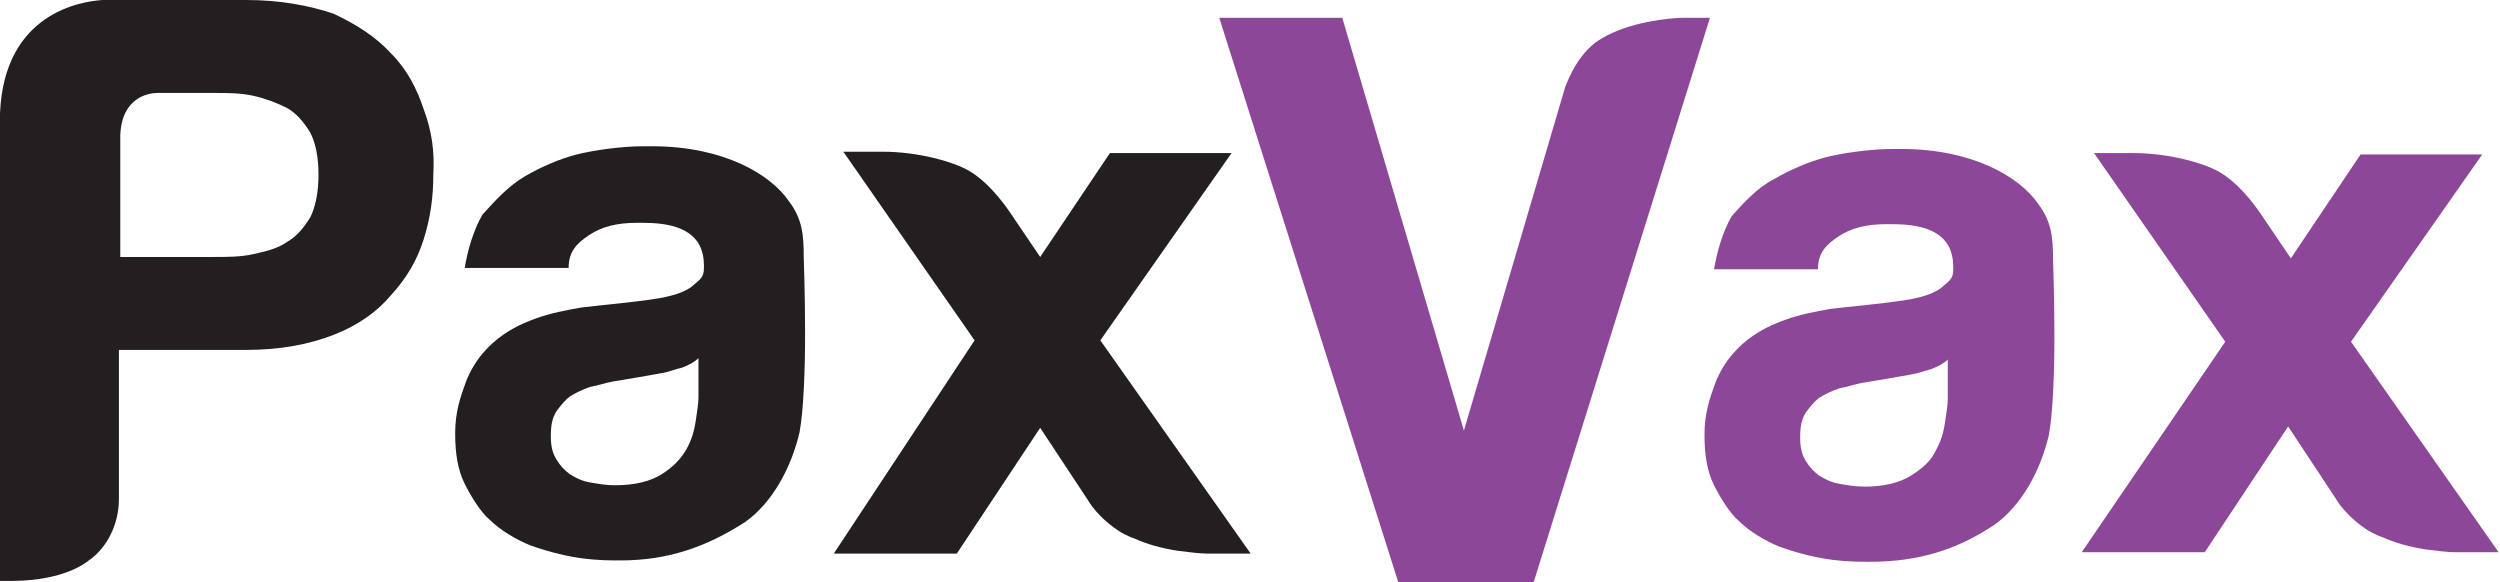 <?xml version="1.0" encoding="utf-8"?>
<!-- Generator: Adobe Illustrator 18.0.0, SVG Export Plug-In . SVG Version: 6.00 Build 0)  -->
<!DOCTYPE svg PUBLIC "-//W3C//DTD SVG 1.1//EN" "http://www.w3.org/Graphics/SVG/1.1/DTD/svg11.dtd">
<svg version="1.1" id="Layer_1" xmlns="http://www.w3.org/2000/svg" xmlns:xlink="http://www.w3.org/1999/xlink" x="0px" y="0px"
	 viewBox="0 0 182.9 42.6" enable-background="new 0 0 182.9 42.6" xml:space="preserve">
<g>
	<g>
		<path fill="#231F20" d="M38.4,12.9c1.2-0.7,2.6-1.3,3.8-1.6c1.2-0.3,3.2-0.6,4.9-0.6h0.6c5.3,0,8.7,2.1,10,4     c1,1.3,1.1,2.5,1.1,4.1c0,0,0.1,2.6,0.1,5.6c0,2.6-0.1,5.5-0.4,7.2c-0.6,2.6-2,5.2-4,6.6C51.7,40,48.9,41,45.4,41     c-1.5,0-3.5,0-6.6-1.1c-1-0.4-2.2-1.1-3-1.9c-0.6-0.5-1.3-1.6-1.8-2.6c-0.5-1-0.7-2.2-0.7-3.7c0-1.6,0.4-2.7,0.8-3.8     c1.3-3.3,4.3-4.3,5.1-4.6c1.1-0.4,2.2-0.6,3.3-0.8c0.7-0.1,5.2-0.5,6.3-0.8c0.9-0.2,1.6-0.5,2-0.9c0.5-0.4,0.7-0.6,0.7-1.2v-0.2     c0-0.5-0.1-1.1-0.4-1.6c-0.7-1.1-2.1-1.5-4.1-1.5h-0.4c-1.5,0-2.6,0.3-3.5,0.9c-0.9,0.6-1.5,1.2-1.5,2.4h-7.6     c0.2-1.2,0.6-2.7,1.3-3.9C36.2,14.7,37.2,13.6,38.4,12.9z M48.4,27.3c-0.6,0.1-1.1,0.2-1.7,0.3c-0.6,0.1-1.2,0.2-1.8,0.3     c-0.6,0.1-1.1,0.3-1.7,0.4c-0.6,0.2-1,0.4-1.5,0.7c-0.4,0.3-0.7,0.7-1,1.1c-0.3,0.5-0.4,1-0.4,1.8c0,0.7,0.1,1.2,0.4,1.7     c0.3,0.5,0.6,0.8,1,1.1c0.5,0.3,0.9,0.5,1.5,0.6c0.6,0.1,1.1,0.2,1.8,0.2c1.5,0,2.6-0.3,3.4-0.8c0.8-0.5,1.4-1.1,1.8-1.8     c0.4-0.7,0.6-1.4,0.7-2.1c0.1-0.7,0.2-1.3,0.2-1.7v-2.9c-0.3,0.3-0.7,0.5-1.2,0.7C49.4,27,49,27.2,48.4,27.3z"/>
		<path fill="#231F20" d="M31,8c-0.5-1.5-1.2-2.9-2.4-4.1c-1.1-1.2-2.5-2.1-4.2-2.9C22.6,0.4,20.5,0,18,0H7.5C6,0.1,0.3,0.9,0,8.3     v34.2h0.9c1.9,0,4.2-0.4,5.6-1.5c1.3-0.9,2.2-2.6,2.2-4.5V25.6H18c2.5,0,4.6-0.4,6.4-1.1c1.8-0.7,3.2-1.7,4.2-2.9     c1.1-1.2,1.9-2.5,2.4-4.1c0.5-1.6,0.7-3.1,0.7-4.7C31.8,11.1,31.6,9.6,31,8z M22.7,15.9c-0.5,0.8-1,1.4-1.7,1.8     c-0.7,0.5-1.6,0.7-2.5,0.9c-0.9,0.2-1.9,0.2-2.9,0.2H8.8V9.9c0.1-2.8,2.1-3.1,2.7-3.1h0.1c0.1,0,0.1,0,0.1,0l0,0h3.9     c1,0,2,0,2.9,0.2c0.9,0.2,1.7,0.5,2.5,0.9c0.7,0.4,1.2,1,1.7,1.8c0.4,0.8,0.6,1.8,0.6,3.1C23.3,14,23.1,15.1,22.7,15.9z"/>
		<path fill="#231F20" d="M80.5,24.9l9.6-13.7h-8.9l-5.1,7.6l-2.1-3.1c-0.8-1.2-1.9-2.5-3.1-3.2c-1.2-0.7-3.8-1.4-6.3-1.4h-2.9     l9.6,13.8L61,40.5h9l6.1-9.2l3.5,5.3c0,0,0.7,1.3,2.5,2.4c0.1,0,0.1,0.1,0.2,0.1c0.2,0.1,0.4,0.2,0.7,0.3c0.9,0.4,1.9,0.7,3.2,0.9     c0.8,0.1,1.6,0.2,2.1,0.2h3.2L80.5,24.9z"/>
	</g>
	<g>
		<path fill="#8C4799" d="M129.8,13.1c1.2-0.7,2.6-1.3,3.8-1.6c1.2-0.3,3.2-0.6,4.9-0.6h0.6c5.3,0,8.7,2.1,10,4     c1,1.3,1.1,2.5,1.1,4.1c0,0,0.1,2.6,0.1,5.6c0,2.6-0.1,5.5-0.4,7.2c-0.6,2.6-2,5.2-4,6.6c-2.7,1.8-5.5,2.7-9.1,2.7     c-1.5,0-3.5,0-6.6-1.1c-1-0.4-2.2-1.1-3-1.9c-0.6-0.5-1.3-1.6-1.8-2.6c-0.5-1-0.7-2.2-0.7-3.7c0-1.6,0.4-2.7,0.8-3.8     c1.3-3.3,4.3-4.3,5.1-4.6c1.1-0.4,2.2-0.6,3.3-0.8c0.7-0.1,5.2-0.5,6.3-0.8c0.9-0.2,1.6-0.5,2-0.9c0.5-0.4,0.7-0.6,0.7-1.2v-0.2     c0-0.5-0.1-1.1-0.4-1.6c-0.7-1.1-2.1-1.5-4.1-1.5H138c-1.5,0-2.6,0.3-3.5,0.9c-0.9,0.6-1.5,1.2-1.5,2.4h-7.6     c0.2-1.2,0.6-2.7,1.3-3.9C127.6,14.8,128.6,13.7,129.8,13.1z M139.8,27.4c-0.6,0.1-1.1,0.2-1.7,0.3c-0.6,0.1-1.2,0.2-1.8,0.3     c-0.6,0.1-1.1,0.3-1.7,0.4c-0.6,0.2-1,0.4-1.5,0.7c-0.4,0.3-0.7,0.7-1,1.1c-0.3,0.5-0.4,1-0.4,1.8c0,0.7,0.1,1.2,0.4,1.7     c0.3,0.5,0.6,0.8,1,1.1c0.5,0.3,0.9,0.5,1.5,0.6c0.6,0.1,1.1,0.2,1.8,0.2c1.5,0,2.6-0.3,3.4-0.8c0.8-0.5,1.5-1.1,1.8-1.8     c0.4-0.7,0.6-1.4,0.7-2.1c0.1-0.7,0.2-1.3,0.2-1.7v-2.9c-0.3,0.3-0.7,0.5-1.2,0.7C140.9,27.1,140.4,27.3,139.8,27.4z"/>
		<path fill="#8C4799" d="M172,25l9.6-13.7h-8.9l-5.1,7.6l-2.1-3.1c-0.8-1.2-1.9-2.5-3.1-3.2c-1.2-0.7-3.8-1.4-6.3-1.4h-2.9     l9.6,13.8l-10.5,15.4h9l6.1-9.2l3.5,5.3c0,0,0.7,1.3,2.5,2.4c0.1,0,0.1,0.1,0.2,0.1c0.2,0.1,0.4,0.2,0.7,0.3     c0.9,0.4,1.9,0.7,3.2,0.9c0.8,0.1,1.6,0.2,2.1,0.2h3.2L172,25z"/>
		<path fill="#8C4799" d="M89.2,1.3h9l8.9,30.2l7.4-25.1c0.3-0.8,1.1-2.7,2.7-3.6c2-1.2,5-1.5,6-1.5h1.9l-12.9,41.3h-9.9L89.2,1.3z"/>
	</g>
</g>
</svg>
